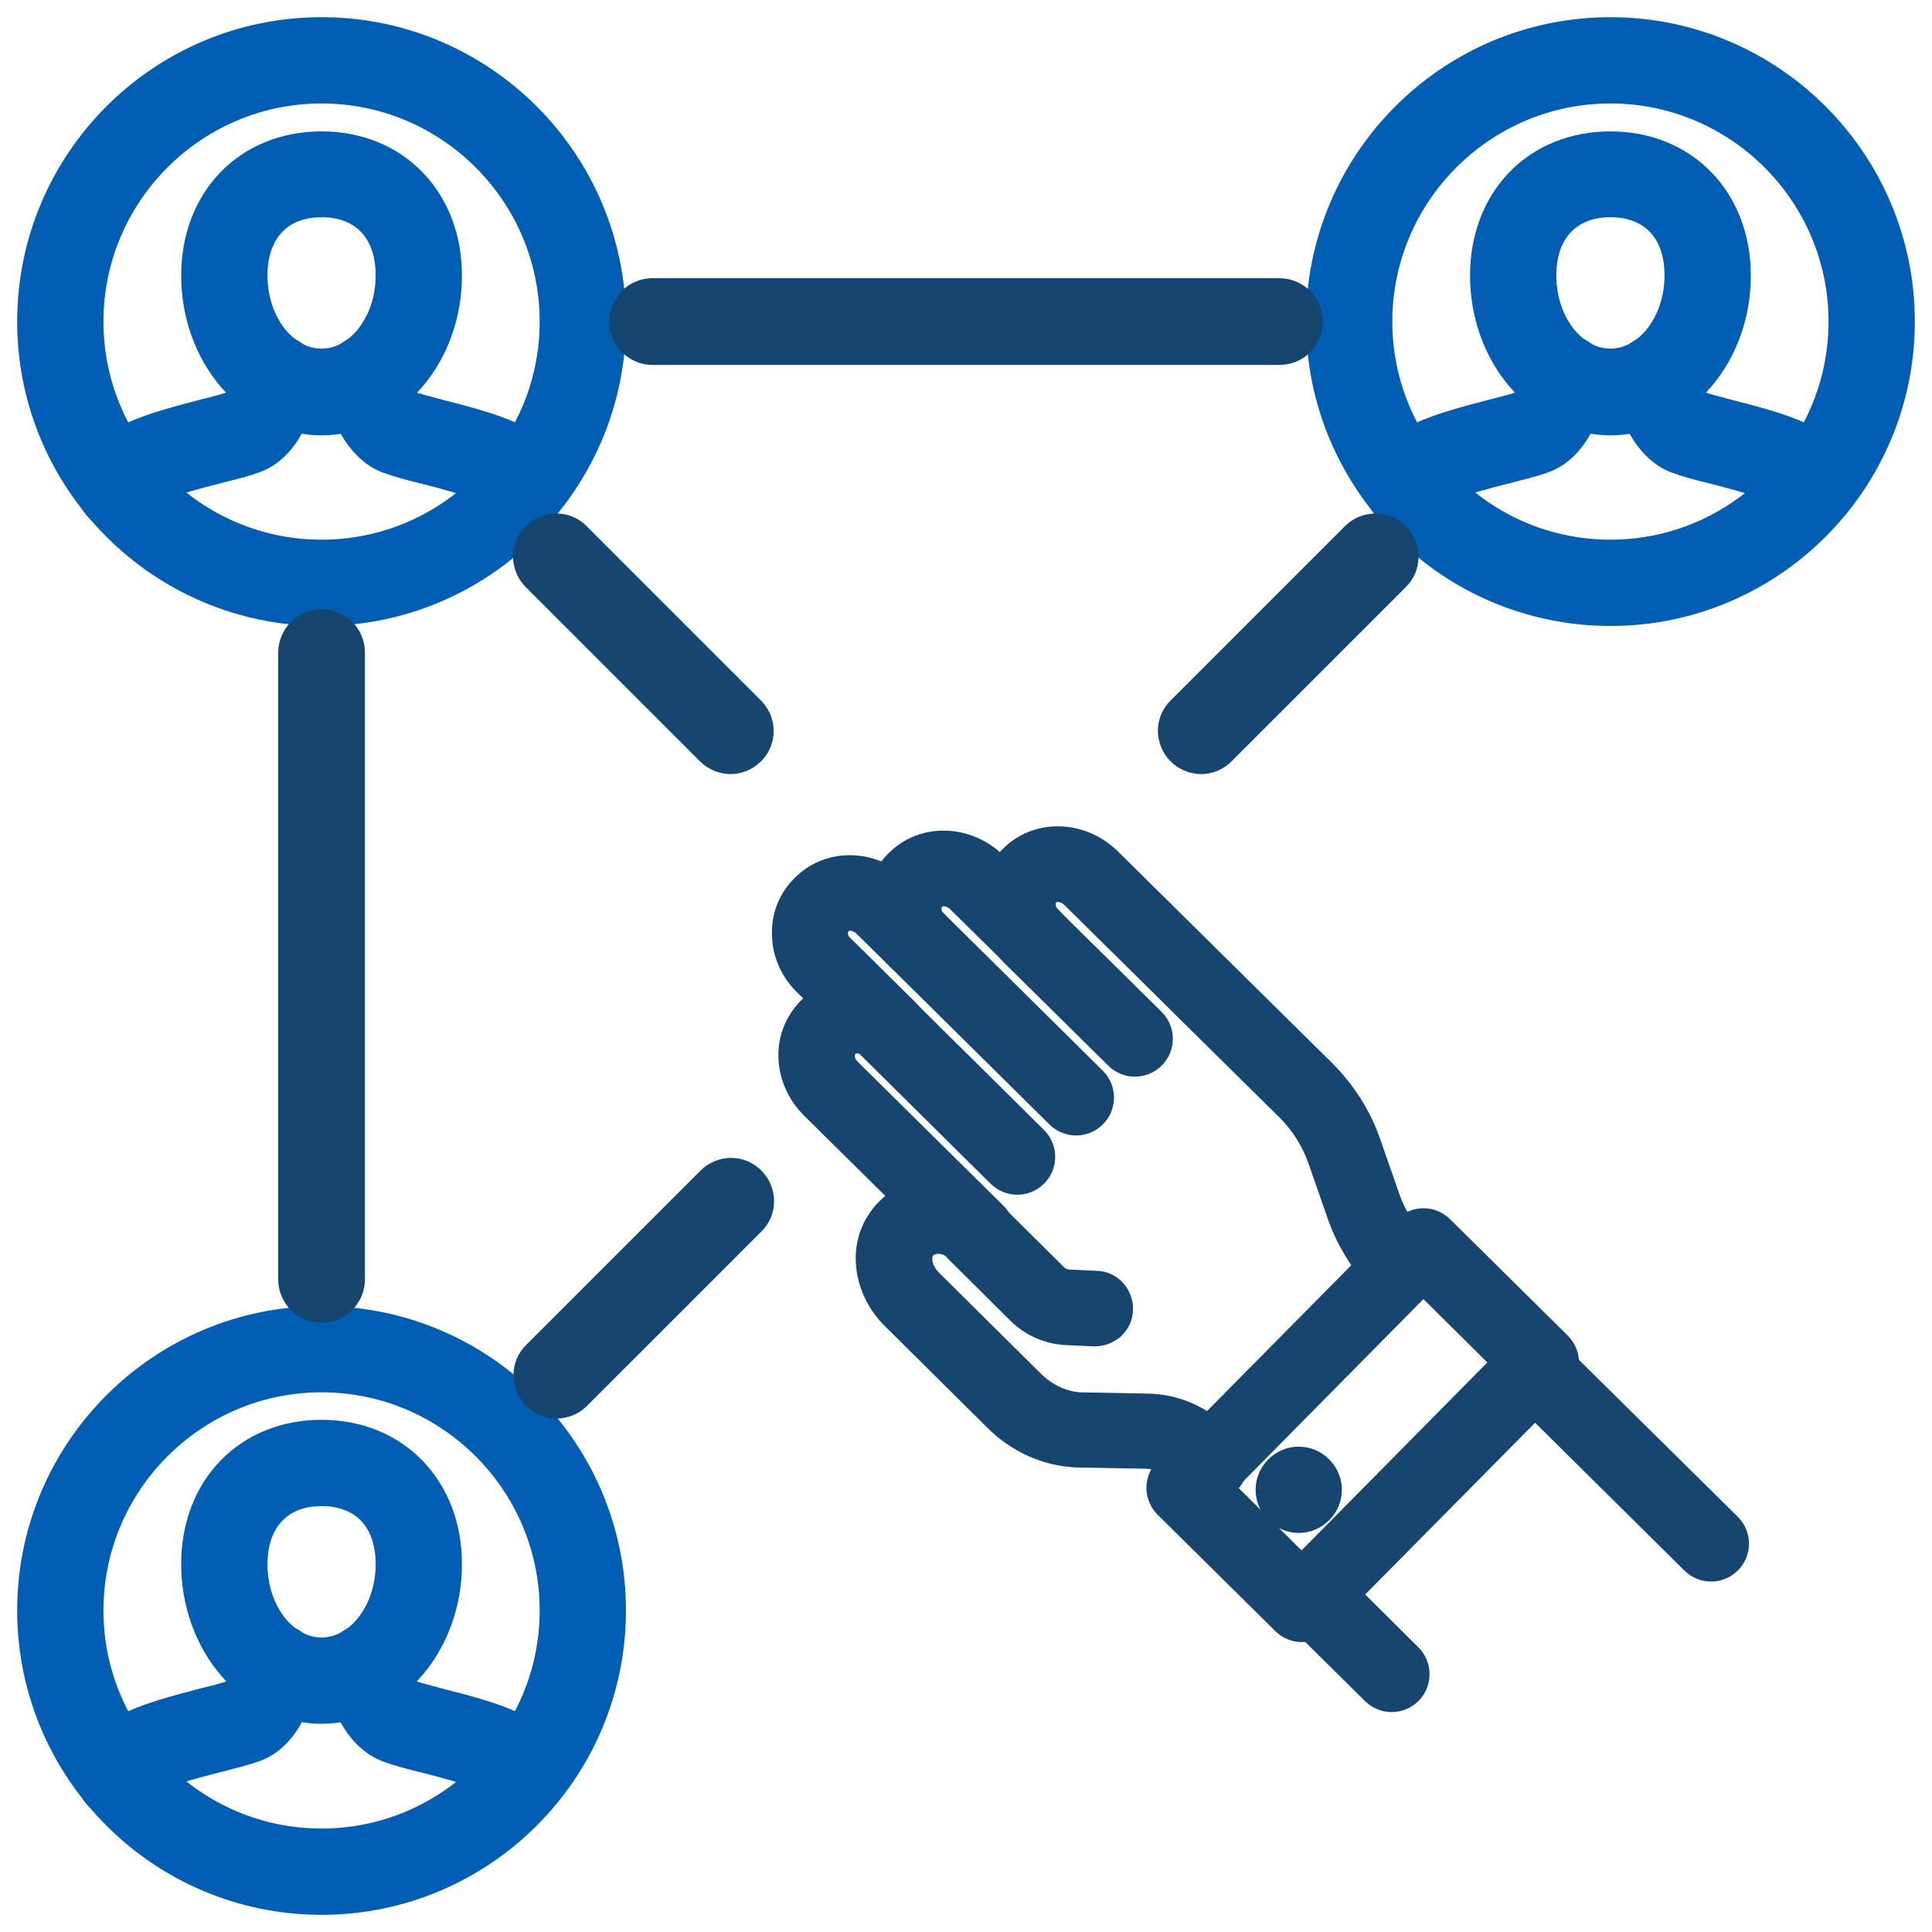 <?xml version="1.0" encoding="UTF-8"?>
<svg id="Layer_1" data-name="Layer 1" xmlns="http://www.w3.org/2000/svg" viewBox="0 0 45 45">
  <defs>
    <style>
      .cls-1 {
        stroke-width: 1.1px;
      }

      .cls-1, .cls-2, .cls-3 {
        stroke-linecap: round;
        stroke-linejoin: round;
      }

      .cls-1, .cls-3 {
        fill: #164570;
        stroke: #164570;
      }

      .cls-2 {
        fill: #025eb2;
        stroke: #025eb2;
      }

      .cls-2, .cls-3 {
        stroke-width: 1.2px;
      }
    </style>
  </defs>
  <g id="_3-_Personalize_Outreach" data-name="3- Personalize Outreach">
    <g>
      <path class="cls-2" d="M7.49,44c-3.58,0-6.49-2.91-6.49-6.49s2.91-6.49,6.49-6.49,6.49,2.91,6.49,6.49-2.91,6.49-6.49,6.49ZM7.49,31.83c-3.13,0-5.68,2.55-5.68,5.68s2.55,5.68,5.68,5.68,5.68-2.55,5.68-5.68-2.55-5.68-5.68-5.68Z"/>
      <path class="cls-2" d="M12.2,41.76c-.21,0-.39-.17-.4-.38-.17-.25-1.34-.55-1.85-.68-.33-.08-.62-.16-.81-.23-.58-.21-.9-.97-1-1.57-.04-.22.11-.43.33-.47.22-.03.43.11.47.33.08.49.32.89.47.94.18.06.44.13.74.21,1.21.31,2.46.63,2.46,1.43,0,.22-.18.41-.41.41Z"/>
      <path class="cls-2" d="M2.77,41.78c-.22,0-.4-.2-.4-.43,0-.81,1.26-1.13,2.48-1.45.29-.07.54-.14.72-.2.15-.05.38-.47.46-.95.04-.22.24-.37.47-.33.22.04.37.25.33.47-.04.22-.27,1.32-1,1.57-.19.07-.47.14-.78.22-.52.13-1.74.44-1.88.7,0,.22-.18.39-.4.39Z"/>
      <path class="cls-2" d="M7.49,39.55c-1.47,0-2.67-1.4-2.67-3.12,0-1.63,1.1-2.76,2.67-2.76s2.67,1.14,2.67,2.76c0,1.72-1.2,3.12-2.67,3.12ZM7.49,34.48c-1.13,0-1.86.77-1.86,1.95,0,1.28.83,2.31,1.86,2.31s1.86-1.04,1.86-2.31c0-1.19-.73-1.95-1.86-1.95Z"/>
      <path class="cls-2" d="M7.49,13.98c-3.58,0-6.49-2.91-6.49-6.49S3.91,1,7.49,1s6.49,2.91,6.49,6.49-2.91,6.49-6.49,6.49ZM7.49,1.81C4.36,1.81,1.81,4.36,1.81,7.49s2.55,5.68,5.68,5.68,5.68-2.55,5.68-5.68S10.62,1.81,7.49,1.81Z"/>
      <path class="cls-2" d="M12.2,11.74c-.21,0-.39-.17-.4-.38-.17-.25-1.34-.55-1.85-.68-.33-.08-.62-.16-.81-.23-.58-.21-.9-.97-1-1.57-.04-.22.11-.43.33-.47.22-.04.43.11.47.33.08.49.32.89.47.94.18.06.44.13.74.21,1.21.31,2.46.63,2.46,1.43,0,.22-.18.41-.41.41Z"/>
      <path class="cls-2" d="M2.77,11.76c-.22,0-.4-.2-.4-.43,0-.81,1.26-1.13,2.48-1.45.29-.07.54-.14.72-.2.15-.05.38-.47.46-.95.04-.22.24-.37.47-.33.22.04.37.25.33.47-.04.22-.27,1.32-1,1.57-.19.07-.47.14-.78.22-.52.13-1.74.44-1.88.7,0,.22-.18.39-.4.39Z"/>
      <path class="cls-2" d="M7.49,9.54c-1.47,0-2.67-1.4-2.67-3.12,0-1.63,1.1-2.76,2.67-2.76s2.67,1.14,2.67,2.76c0,1.72-1.2,3.12-2.67,3.12ZM7.49,4.46c-1.13,0-1.86.77-1.86,1.95,0,1.28.83,2.31,1.86,2.31s1.86-1.04,1.86-2.31c0-1.19-.73-1.95-1.86-1.95Z"/>
      <path class="cls-2" d="M37.51,13.98c-3.58,0-6.49-2.91-6.49-6.49s2.91-6.49,6.49-6.49,6.49,2.91,6.49,6.49-2.91,6.49-6.49,6.49ZM37.51,1.81c-3.13,0-5.68,2.55-5.68,5.68s2.55,5.68,5.68,5.68,5.68-2.55,5.68-5.68-2.55-5.68-5.68-5.68Z"/>
      <path class="cls-2" d="M42.22,11.74c-.21,0-.39-.17-.4-.38-.17-.25-1.34-.55-1.85-.68-.33-.08-.62-.16-.81-.23-.58-.21-.9-.97-1-1.57-.04-.22.11-.43.33-.47.22-.04.43.11.47.33.08.49.32.89.47.94.18.06.44.13.74.21,1.21.31,2.46.63,2.46,1.43,0,.22-.18.41-.41.41Z"/>
      <path class="cls-2" d="M32.79,11.76c-.22,0-.4-.2-.4-.43,0-.81,1.26-1.13,2.48-1.45.29-.07.54-.14.72-.2.15-.05.38-.47.46-.95.04-.22.24-.37.47-.33.22.04.37.25.33.47-.04.22-.27,1.32-1,1.57-.19.07-.47.14-.78.22-.52.13-1.74.44-1.88.7,0,.22-.18.39-.4.39Z"/>
      <path class="cls-2" d="M37.51,9.54c-1.47,0-2.67-1.4-2.67-3.12,0-1.63,1.1-2.76,2.67-2.76s2.67,1.14,2.67,2.76c0,1.72-1.2,3.12-2.67,3.12ZM37.51,4.46c-1.13,0-1.86.77-1.86,1.95,0,1.28.83,2.31,1.86,2.31s1.86-1.04,1.86-2.31c0-1.19-.73-1.95-1.86-1.95Z"/>
    </g>
    <g>
      <path class="cls-3" d="M27.98,17.43c-.1,0-.21-.04-.29-.12-.16-.16-.16-.42,0-.57l4.06-4.06c.16-.16.42-.16.57,0,.16.16.16.42,0,.57l-4.06,4.06c-.08.08-.18.12-.29.12Z"/>
      <path class="cls-3" d="M12.97,32.44c-.1,0-.21-.04-.29-.12-.16-.16-.16-.42,0-.57l4.06-4.06c.16-.16.42-.16.57,0,.16.16.16.42,0,.57l-4.06,4.06c-.08.08-.18.12-.29.12Z"/>
      <path class="cls-3" d="M17.02,17.43c-.1,0-.21-.04-.29-.12l-4.06-4.06c-.16-.16-.16-.42,0-.57.16-.16.42-.16.57,0l4.06,4.06c.16.16.16.42,0,.57-.08.08-.18.12-.29.12Z"/>
      <path class="cls-3" d="M7.49,30.21c-.22,0-.41-.18-.41-.41v-14.6c0-.22.18-.41.41-.41s.41.18.41.41v14.6c0,.22-.18.41-.41.41Z"/>
      <path class="cls-3" d="M29.8,7.9h-14.6c-.22,0-.41-.18-.41-.41s.18-.41.41-.41h14.6c.22,0,.41.18.41.41s-.18.41-.41.41Z"/>
    </g>
    <g>
      <path class="cls-1" d="M28.39,34.31c-.13.13-.34.13-.47,0l-.22-.22c-.27-.27-.63-.42-1.01-.43l-1.61-.03c-.64-.03-1.24-.31-1.7-.77l-2.38-2.36c-.54-.53-.68-1.33-.32-1.89.2-.32.51-.53.88-.6l-2.45-2.42c-.47-.47-.57-1.18-.23-1.69.17-.27.43-.45.73-.53l-.68-.67c-.26-.26-.41-.62-.4-.99,0-.36.15-.68.42-.92.49-.45,1.27-.42,1.8.05.06-.24.19-.45.38-.62.51-.47,1.33-.42,1.86.1l.42.42c.06-.24.19-.45.38-.62.51-.47,1.33-.42,1.86.1l4.99,4.93c.44.44.79.98.99,1.57l.44,1.26c.17.49.46.94.83,1.31.13.13.13.34,0,.47s-.34.13-.47,0c-.44-.44-.79-.98-.99-1.57l-.44-1.26c-.17-.49-.46-.95-.83-1.31l-4.99-4.93c-.27-.27-.7-.31-.94-.08-.13.11-.2.27-.2.45,0,.19.07.37.21.5h0c.13.13.13.34,0,.47h0c-.13.13-.34.13-.47,0l-1.26-1.24c-.27-.27-.7-.31-.94-.08-.13.11-.2.27-.2.45,0,.19.07.37.21.5s.13.34,0,.47-.34.13-.47,0l-.78-.77c-.27-.27-.7-.31-.94-.08-.12.11-.2.27-.2.45,0,.19.07.37.21.5l1.51,1.49h0c.13.13.13.34,0,.47h0c-.13.13-.34.13-.47,0h0c-.15-.15-.35-.22-.55-.2-.19.02-.35.12-.45.28-.16.25-.1.62.14.85l3.39,3.35c.13.13.13.34,0,.47s-.34.13-.47,0c-.21-.21-.49-.31-.75-.28-.15.02-.36.08-.5.31-.19.3-.09.76.23,1.07l2.38,2.36c.35.34.8.55,1.26.58l1.6.03c.55.01,1.07.23,1.47.62l.22.22c.13.13.13.34,0,.47Z"/>
      <path class="cls-1" d="M23.93,27.18c-.13.13-.34.13-.47,0l-3.03-3c-.13-.13-.13-.34,0-.47s.34-.13.47,0l3.03,3c.13.13.13.34,0,.47Z"/>
      <path class="cls-1" d="M26.67,24.43c-.13.13-.34.13-.47,0l-2.44-2.41c-.13-.13-.13-.34,0-.47s.34-.13.47,0l2.44,2.41c.13.13.13.34,0,.47Z"/>
      <path class="cls-1" d="M25.74,30.71c-.06.07-.16.1-.25.1l-.65-.03c-.34-.02-.67-.16-.92-.41l-1.44-1.43c-.13-.13-.13-.34,0-.47s.34-.13.47,0l1.44,1.43c.13.13.31.21.49.22l.65.03c.18,0,.32.17.31.35,0,.08-.04.16-.1.22Z"/>
      <path class="cls-1" d="M25.3,25.8h0c-.13.13-.34.13-.47,0l-3.73-3.69c-.13-.13-.13-.34,0-.47h0c.13-.13.34-.13.47,0l3.73,3.69c.13.13.13.34,0,.47Z"/>
      <path class="cls-1" d="M40.09,36.19c-.13.13-.34.13-.47,0l-3.87-3.83-4.73,4.78,1.63,1.62c.13.13.13.34,0,.47s-.34.13-.47,0l-1.87-1.85c-.13-.13-.13-.34,0-.47l5.2-5.25c.13-.13.34-.13.47,0l4.11,4.06c.13.13.13.34,0,.47Z"/>
      <path class="cls-1" d="M36.13,31.97l-5.57,5.63c-.13.13-.34.13-.47,0l-2.74-2.71c-.13-.13-.13-.34,0-.47l5.57-5.63c.13-.13.34-.13.47,0l2.74,2.71c.13.13.13.34,0,.47ZM30.32,36.89l5.1-5.16-2.27-2.25-5.1,5.16,2.27,2.25Z"/>
      <path class="cls-1" d="M30.57,34.38c.18.18.18.46,0,.64s-.46.18-.64,0-.18-.46,0-.64.46-.18.64,0Z"/>
    </g>
  </g>
</svg>